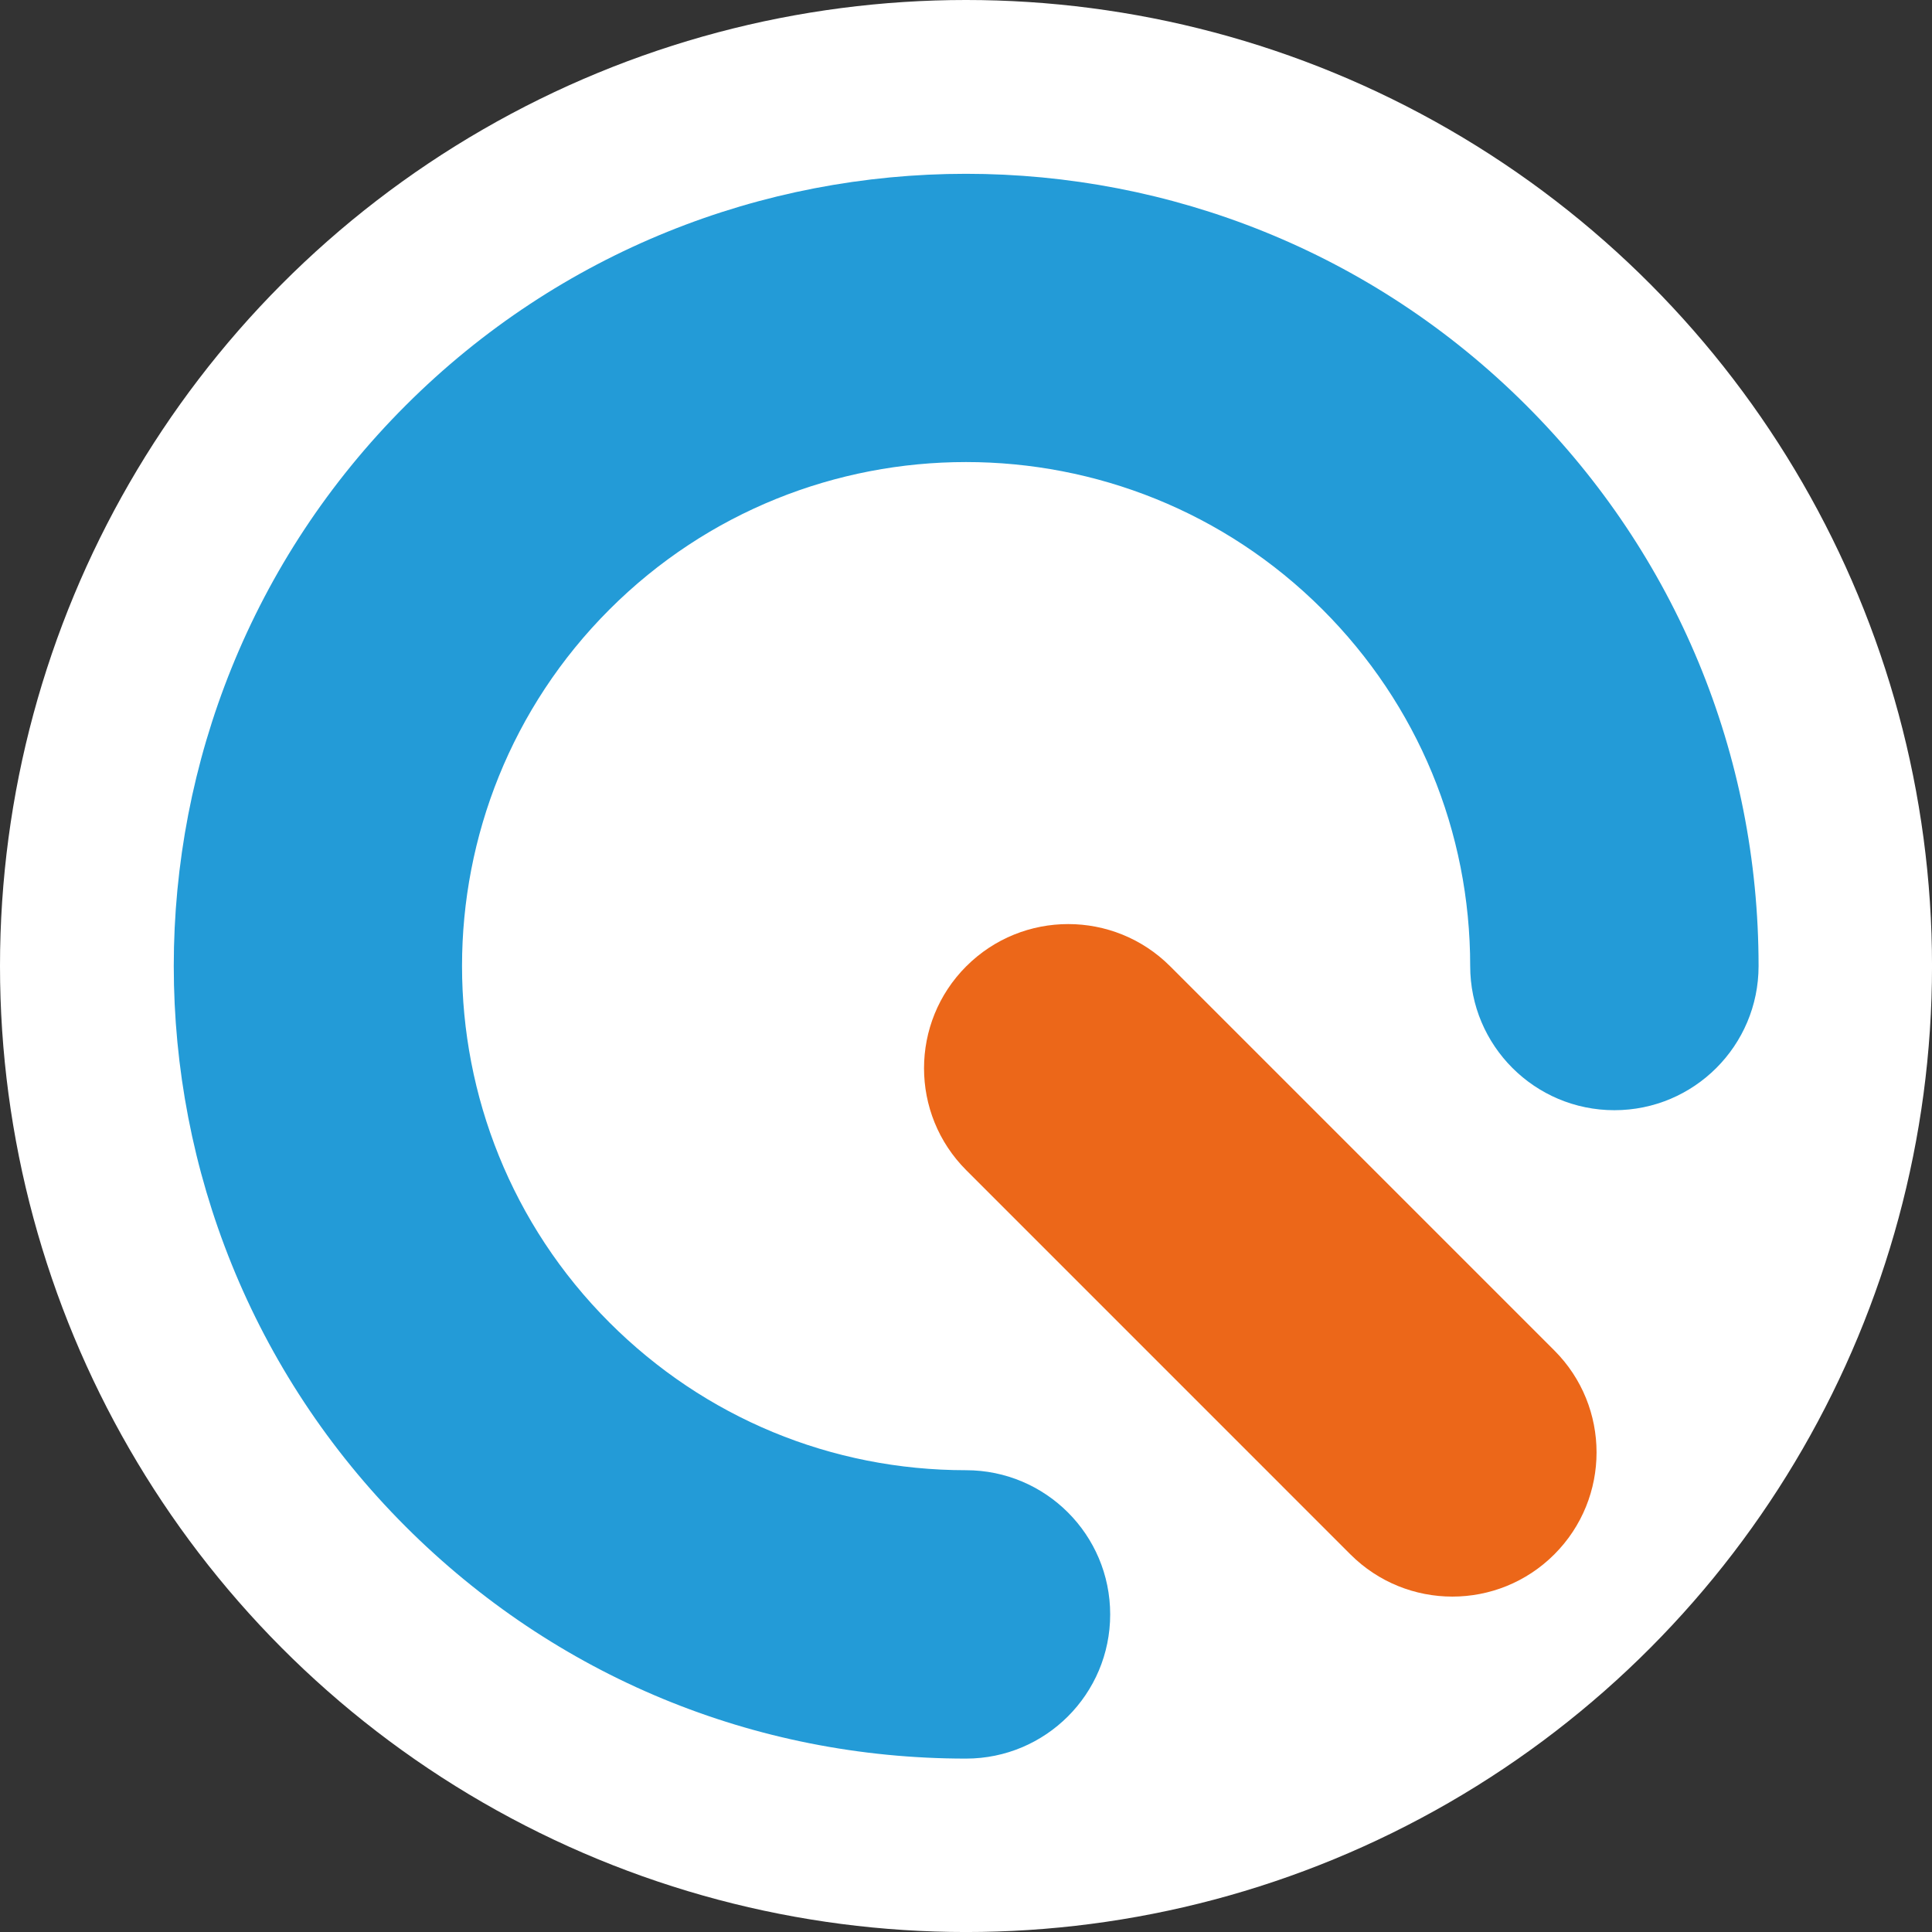 <?xml version="1.0" encoding="UTF-8" standalone="no"?>
<!-- Created with Inkscape (http://www.inkscape.org/) -->

<svg
   width="300"
   height="300"
   viewBox="0 0 79.375 79.375"
   version="1.1"
   id="svg1"
   xml:space="preserve"
   xmlns="http://www.w3.org/2000/svg"
   xmlns:svg="http://www.w3.org/2000/svg"><rect x="0" y="0" width="79.375" height="79.375" fill="#333333" stroke="none"/><defs
     id="defs1" /><g
     id="layer1"><circle
       style="fill:#ffffff;stroke:none;stroke-width:0.821;stroke-linejoin:round"
       id="path2"
       cx="39.688"
       cy="39.688"
       r="39.688" /><g
       id="g5"
       transform="matrix(1.11,0,0,1.11,-1.172,-4.357)"><path
         style="display:inline;fill:#239bd7;fill-opacity:1;stroke-width:0.395"
         d="m 16.066,60.424 c 5.541,5.541 12.908,8.592 20.744,8.592 2.948,2.82e-4 5.337,-2.389 5.337,-5.337 -1.5e-5,-2.948 -2.39,-5.337 -5.337,-5.337 -4.985,-6e-6 -9.671,-1.941 -13.196,-5.466 -7.276,-7.276 -7.276,-19.115 0,-26.392 7.276,-7.276 19.115,-7.276 26.392,6e-6 3.525,3.525 5.466,8.211 5.466,13.196 0,2.948 2.39,5.337 5.337,5.337 2.948,-3e-6 5.337,-2.389 5.337,-5.337 0,-7.836 -3.051,-15.203 -8.592,-20.744 C 46.115,7.499 27.504,7.499 16.066,18.937 4.628,30.375 4.628,48.986 16.066,60.424 Z"
         id="path1" /><path
         style="display:inline;fill:#ec6719;fill-opacity:1;stroke-width:0.395"
         d="m 36.82,39.691 c 2.084,-2.084 5.463,-2.084 7.548,6e-6 L 58.586,53.909 c 2.084,2.084 2.084,5.463 0,7.548 -2.084,2.084 -5.463,2.084 -7.548,4e-6 L 36.82,47.238 c -2.084,-2.084 -2.084,-5.463 0,-7.548 z"
         id="path12-1" /></g></g></svg>
